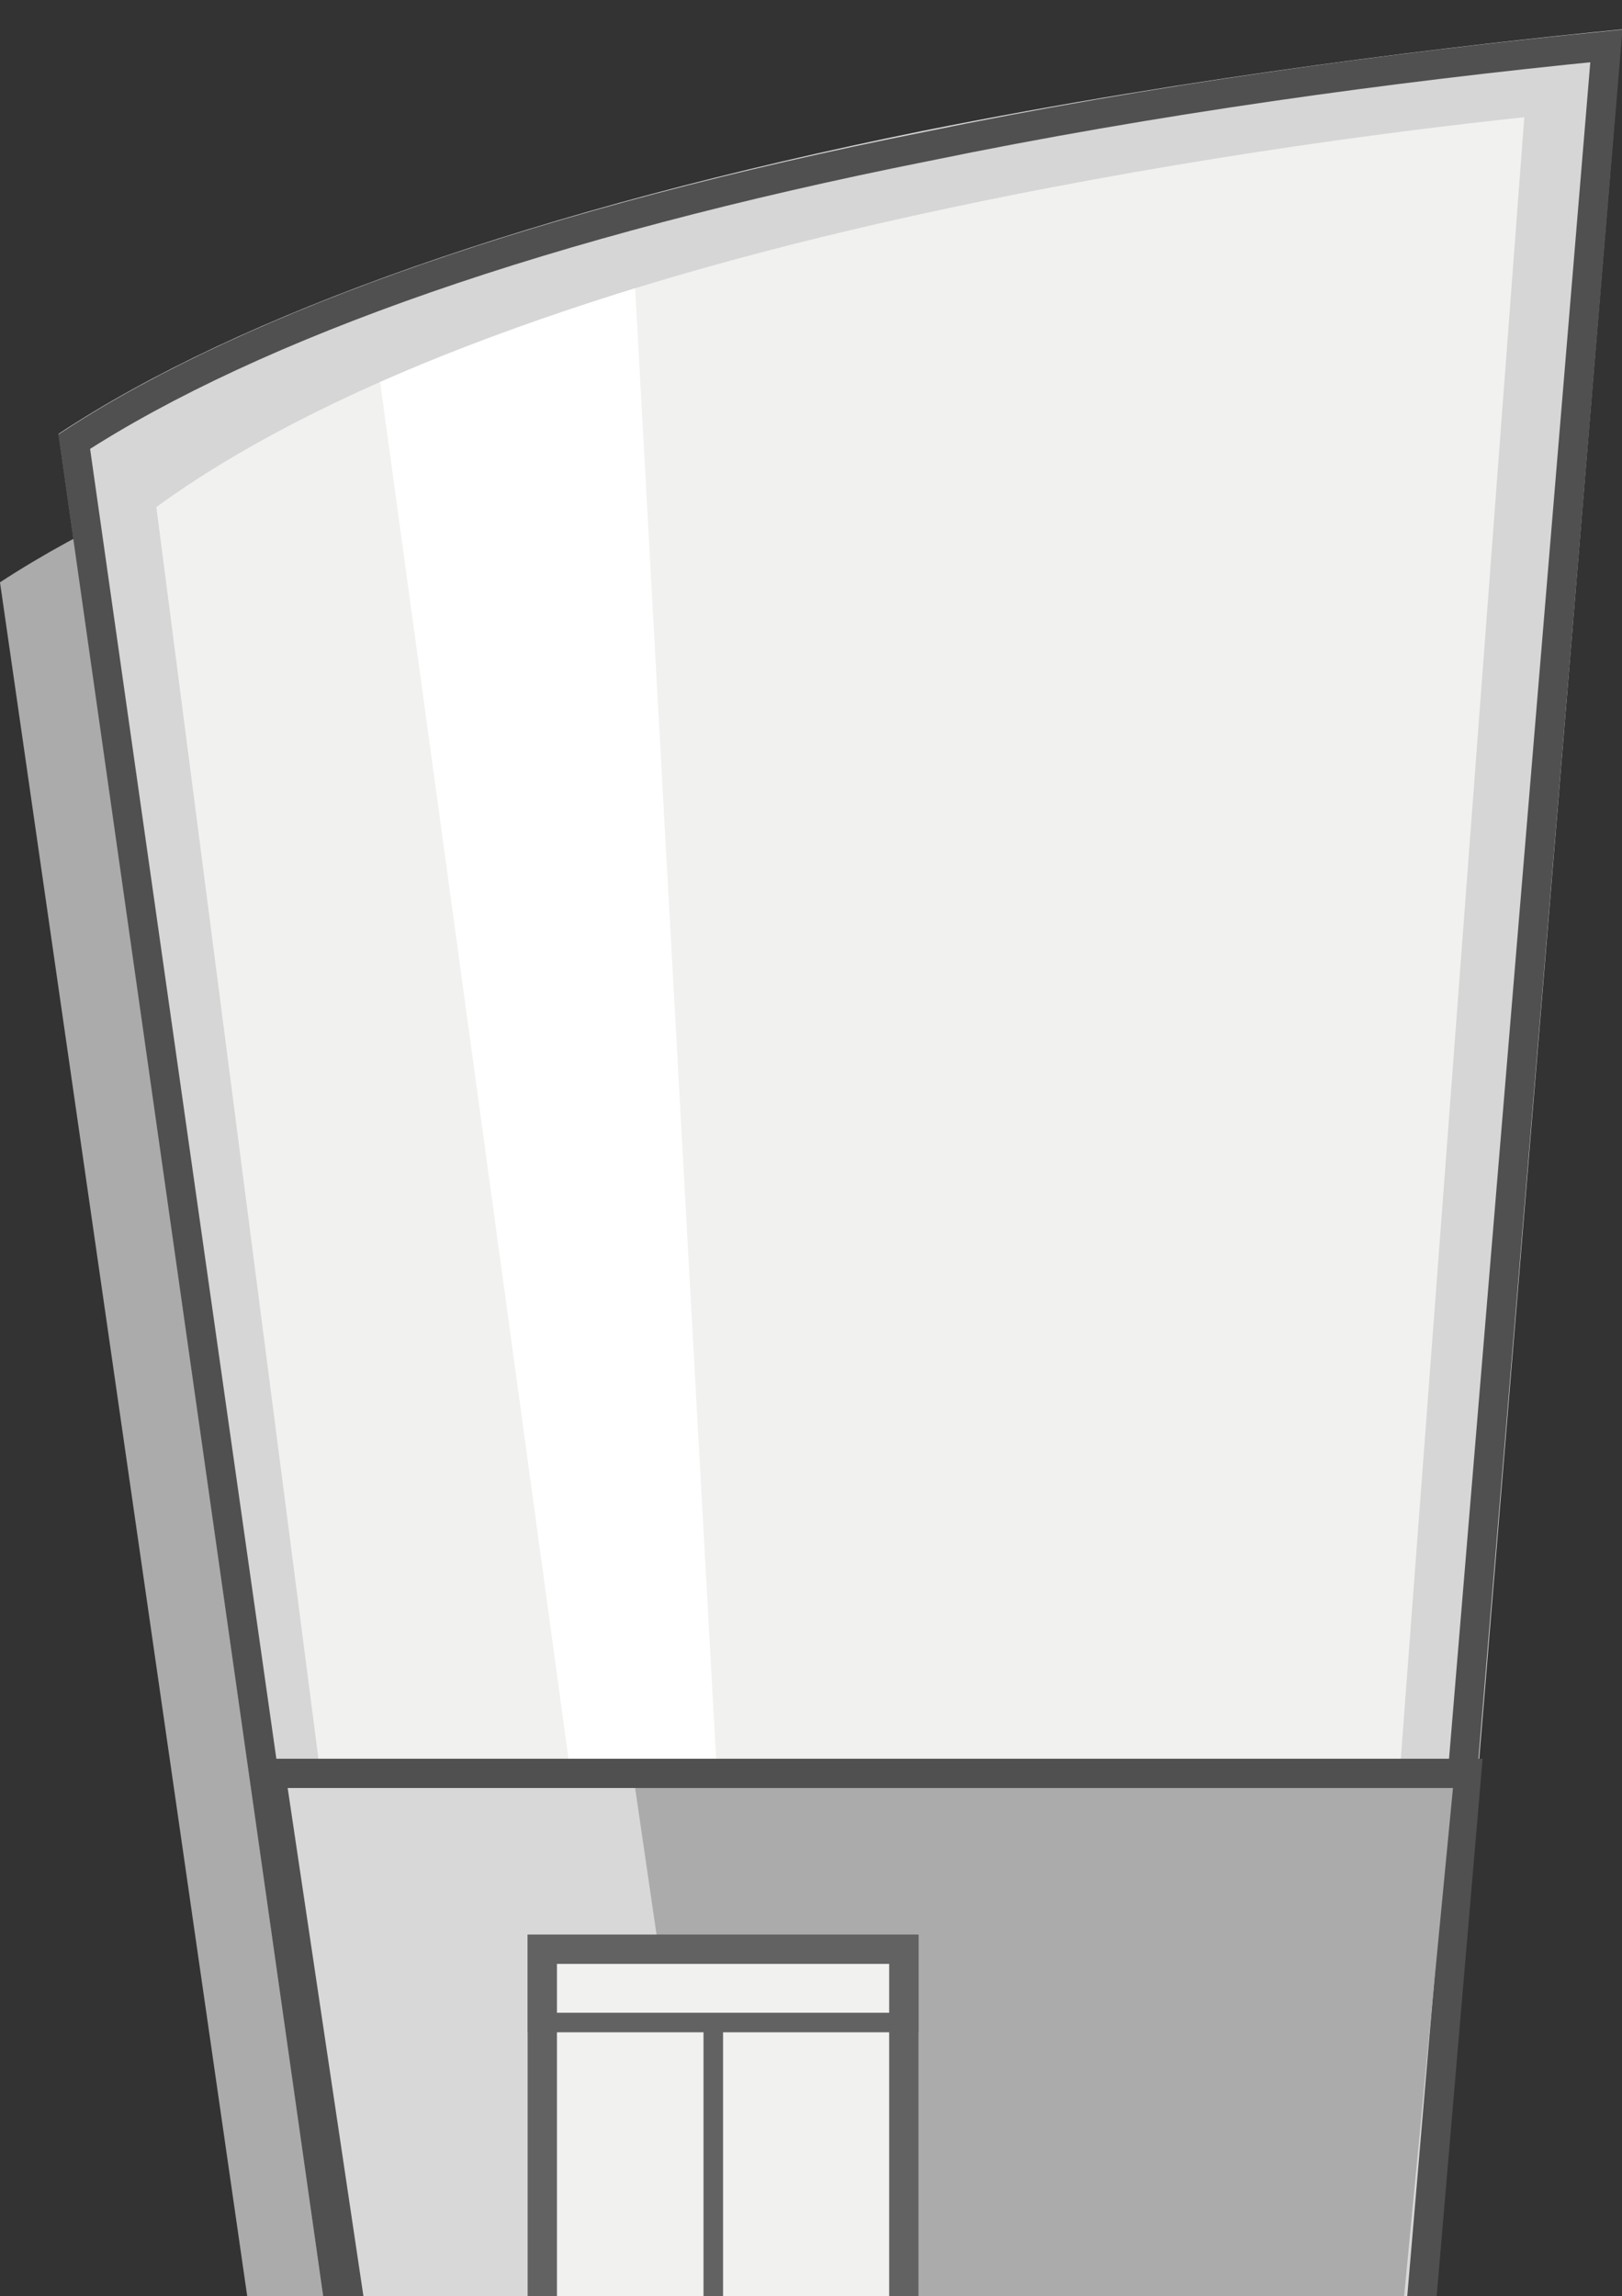 <?xml version="1.0" encoding="utf-8"?>
<!-- Generator: Adobe Illustrator 22.0.0, SVG Export Plug-In . SVG Version: 6.00 Build 0)  -->
<svg version="1.1" id="Layer_1" xmlns="http://www.w3.org/2000/svg" xmlns:xlink="http://www.w3.org/1999/xlink" x="0px" y="0px"
	 viewBox="0 0 166 235" style="enable-background:new 0 0 166 235;" xml:space="preserve">
<rect x="0" y="0" width="166" height="235" fill="#333333" stroke="none"/>
<style>
	.st0{fill:#ABABAB;}
	.st1{fill:#D6D6D6;}
	.st2{fill:#F1F1F0;}
	.st3{fill:#FFFFFF;}
	.st4{fill:none;stroke:#505050;stroke-width:3;}
	.st5{fill:#D8D8D8;stroke:#505050;stroke-width:3;}
	.st6{fill:#F1F1F0;stroke:#626262;stroke-width:3;}
	.st7{fill:none;stroke:#626262;stroke-width:2;}
</style>
<title>left wing 2</title>
<desc>Created with Sketch.</desc>
<g id="We-Are-Different">
	<g id="_x32_.-wearedifferent_x5F_dtop_x5F_r2" transform="translate(-140, -2080)">
		<g id="landscape" transform="translate(0, 2066)">
			<g id="left-wing-2" transform="translate(140, 14)">
				<path id="Fill" class="st0" d="M25.3,235L0,59.6c17.1-11.2,45-20.9,81.2-28.1c26.2-5.2,50.8-8.1,65.8-9.5l-17.8,213H25.3z"/>
				<path id="Fill_1_" class="st1" d="M33.5,238L6,44.4c18.6-12.3,49-23,88.4-31C122.9,7.7,149.7,4.6,166,3l-19.4,235H33.5z"/>
				<path id="Fill_2_" class="st2" d="M40.1,238L16,51.9C32.3,40,58.9,29.7,93.4,22.1c24.9-5.5,48.4-8.6,62.6-10.1l-17,226H40.1z"/>
				<path id="Fill_3_" class="st3" d="M38.9,39.1c7.7-3.4,16.5-6.6,26.1-9.6c0,0,3.8,69.5,11.5,208.5H66.1
					C48,105.4,38.9,39.1,38.9,39.1z"/>
				<path id="Stroke" class="st4" d="M34.8,236.5h110.3L164.4,4.7c-22.3,2.2-46.3,5.5-69.6,10.3C56.1,22.7,26.1,33.2,7.6,45.2
					L34.8,236.5z"/>
				<path id="Stroke-2" class="st5" d="M35.9,236.5h109.5l4.7-55H27.7L35.9,236.5z"/>
				<polygon id="Stroke-2_1_" class="st0" points="72.6,235 143.7,235 148.7,183 65,183 				"/>
				<g id="door" transform="translate(54, 195)">
					<path id="Stroke-5" class="st6" d="M1.5,41.5h37v-37h-37V41.5z"/>
					<path id="Stroke-7" class="st7" d="M1,12h38V4H1V12z"/>
					<path id="Fill-8" class="st1" d="M19,42.6V12V42.6z"/>
					<path id="Stroke-9" class="st7" d="M19,12v30.6"/>
				</g>
			</g>
		</g>
	</g>
</g>
</svg>
